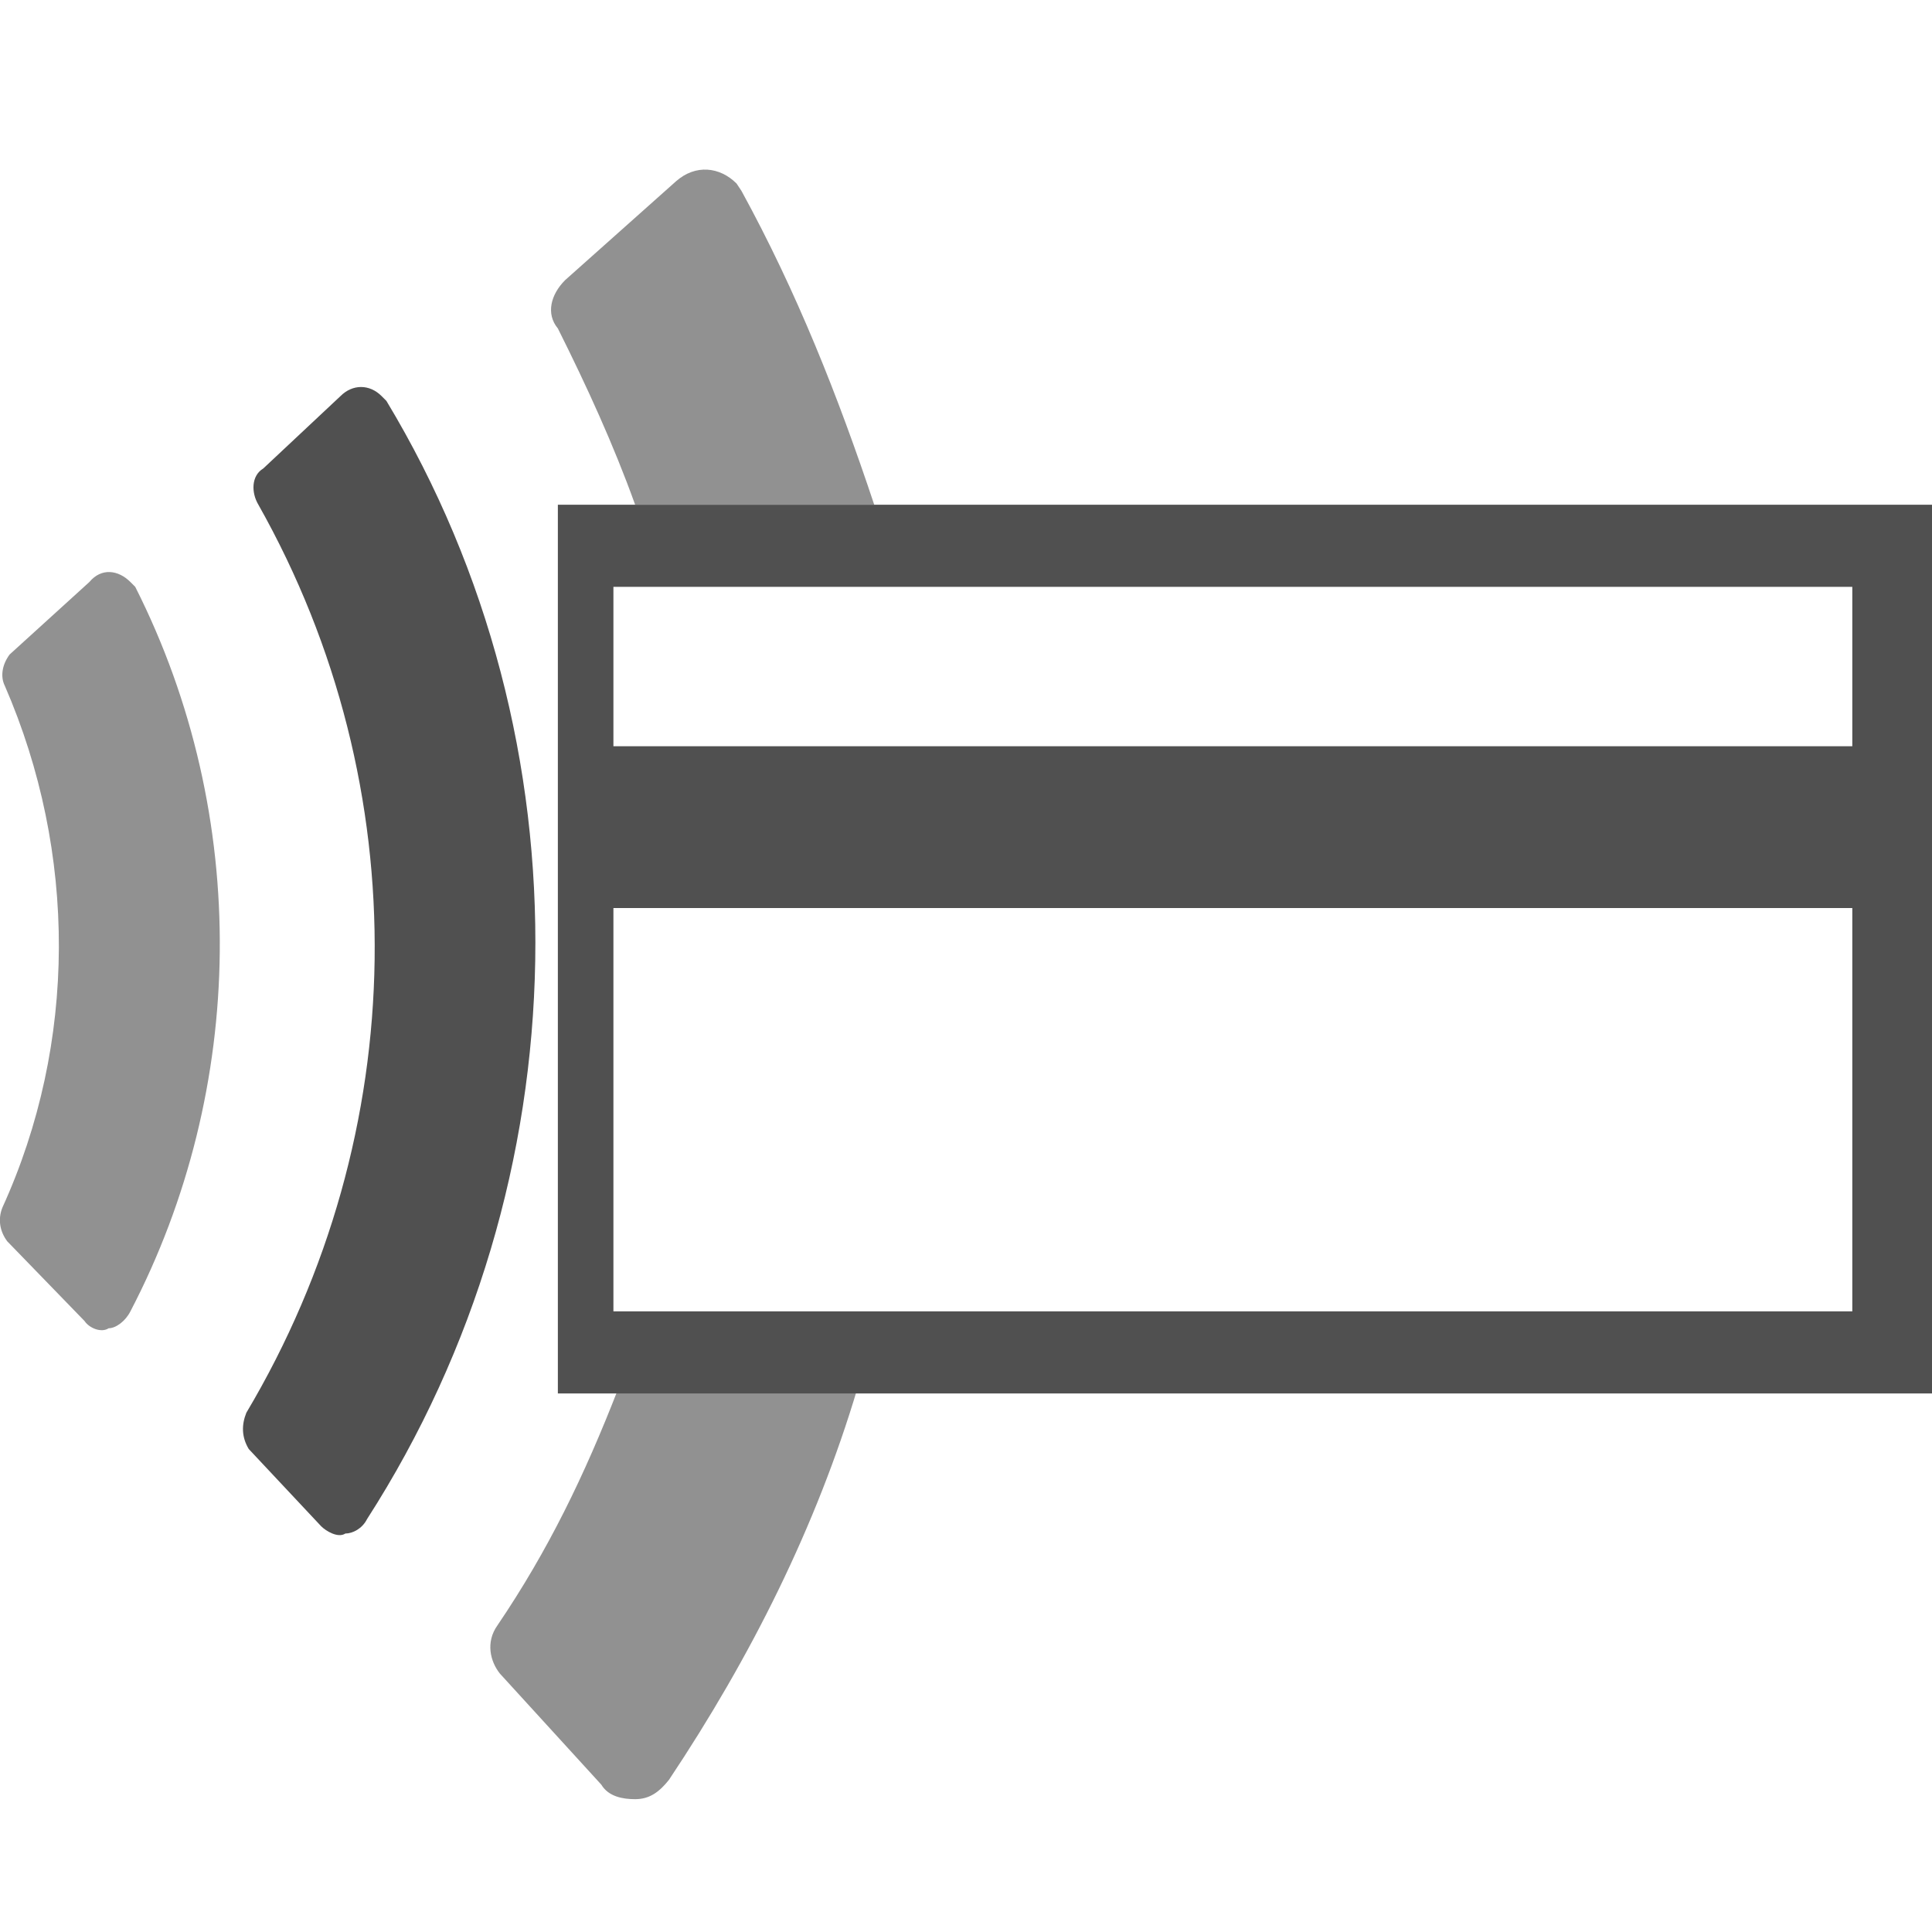 <svg version="1.2" baseProfile="tiny" id="Ebene_1" xmlns="http://www.w3.org/2000/svg" xmlns:xlink="http://www.w3.org/1999/xlink"
	 x="0px" y="0px" viewBox="0 0 80 80" overflow="visible" xml:space="preserve">
<path fill="#919191" d="M5.4,24.1c-0.5-0.5-1.2-0.6-1.7,0l-3.3,3C0.1,27.5,0,28,0.2,28.4c3,6.9,3,14.8-0.1,21.6
	c-0.2,0.5-0.1,1,0.2,1.4l3.2,3.3c0.2,0.3,0.7,0.5,1,0.3c0.3,0,0.7-0.3,0.9-0.7c4.8-9.2,5-20.5,0.2-30L5.4,24.1z"/>
<path fill="#505050" d="M16,16.6l-0.2-0.2c-0.5-0.5-1.2-0.5-1.7,0l-3.2,3c-0.5,0.3-0.5,1-0.2,1.5c6.6,11.7,6.4,26-0.5,37.6
	c-0.2,0.5-0.2,1,0.1,1.5l3,3.2c0.2,0.2,0.7,0.5,1,0.3c0.3,0,0.7-0.2,0.9-0.6C24.2,48.9,24.5,30.7,16,16.6z"/>
<path fill="#919191" d="M30.7,7.9l-0.2-0.3c-0.7-0.7-1.7-0.8-2.5-0.1l-4.6,4.1c-0.6,0.6-0.8,1.4-0.3,2c1.2,2.4,2.3,4.8,3.2,7.3h9.9
	C34.7,16.4,33,12.1,30.7,7.9z"/>
<path fill="#919191" d="M20.6,67.3c-0.5,0.7-0.3,1.5,0.1,2l4.2,4.6c0.3,0.5,0.9,0.6,1.4,0.6c0.6,0,1-0.3,1.4-0.8
	c3.4-5.1,6.1-10.5,7.8-16.2h-9.9C24.2,61.1,22.7,64.2,20.6,67.3z"/>
<path fill="#505050" d="M25.9,20.9h-2.8v36.8h12.1H80V20.9H25.9z M76.6,54.3L76.6,54.3H25.4l0,0V37.6h51.3l0,0V54.3z M76.6,30.9H39
	H25.4l0,0v-6.6h51.3l0,0V30.9z"/>
</svg>
